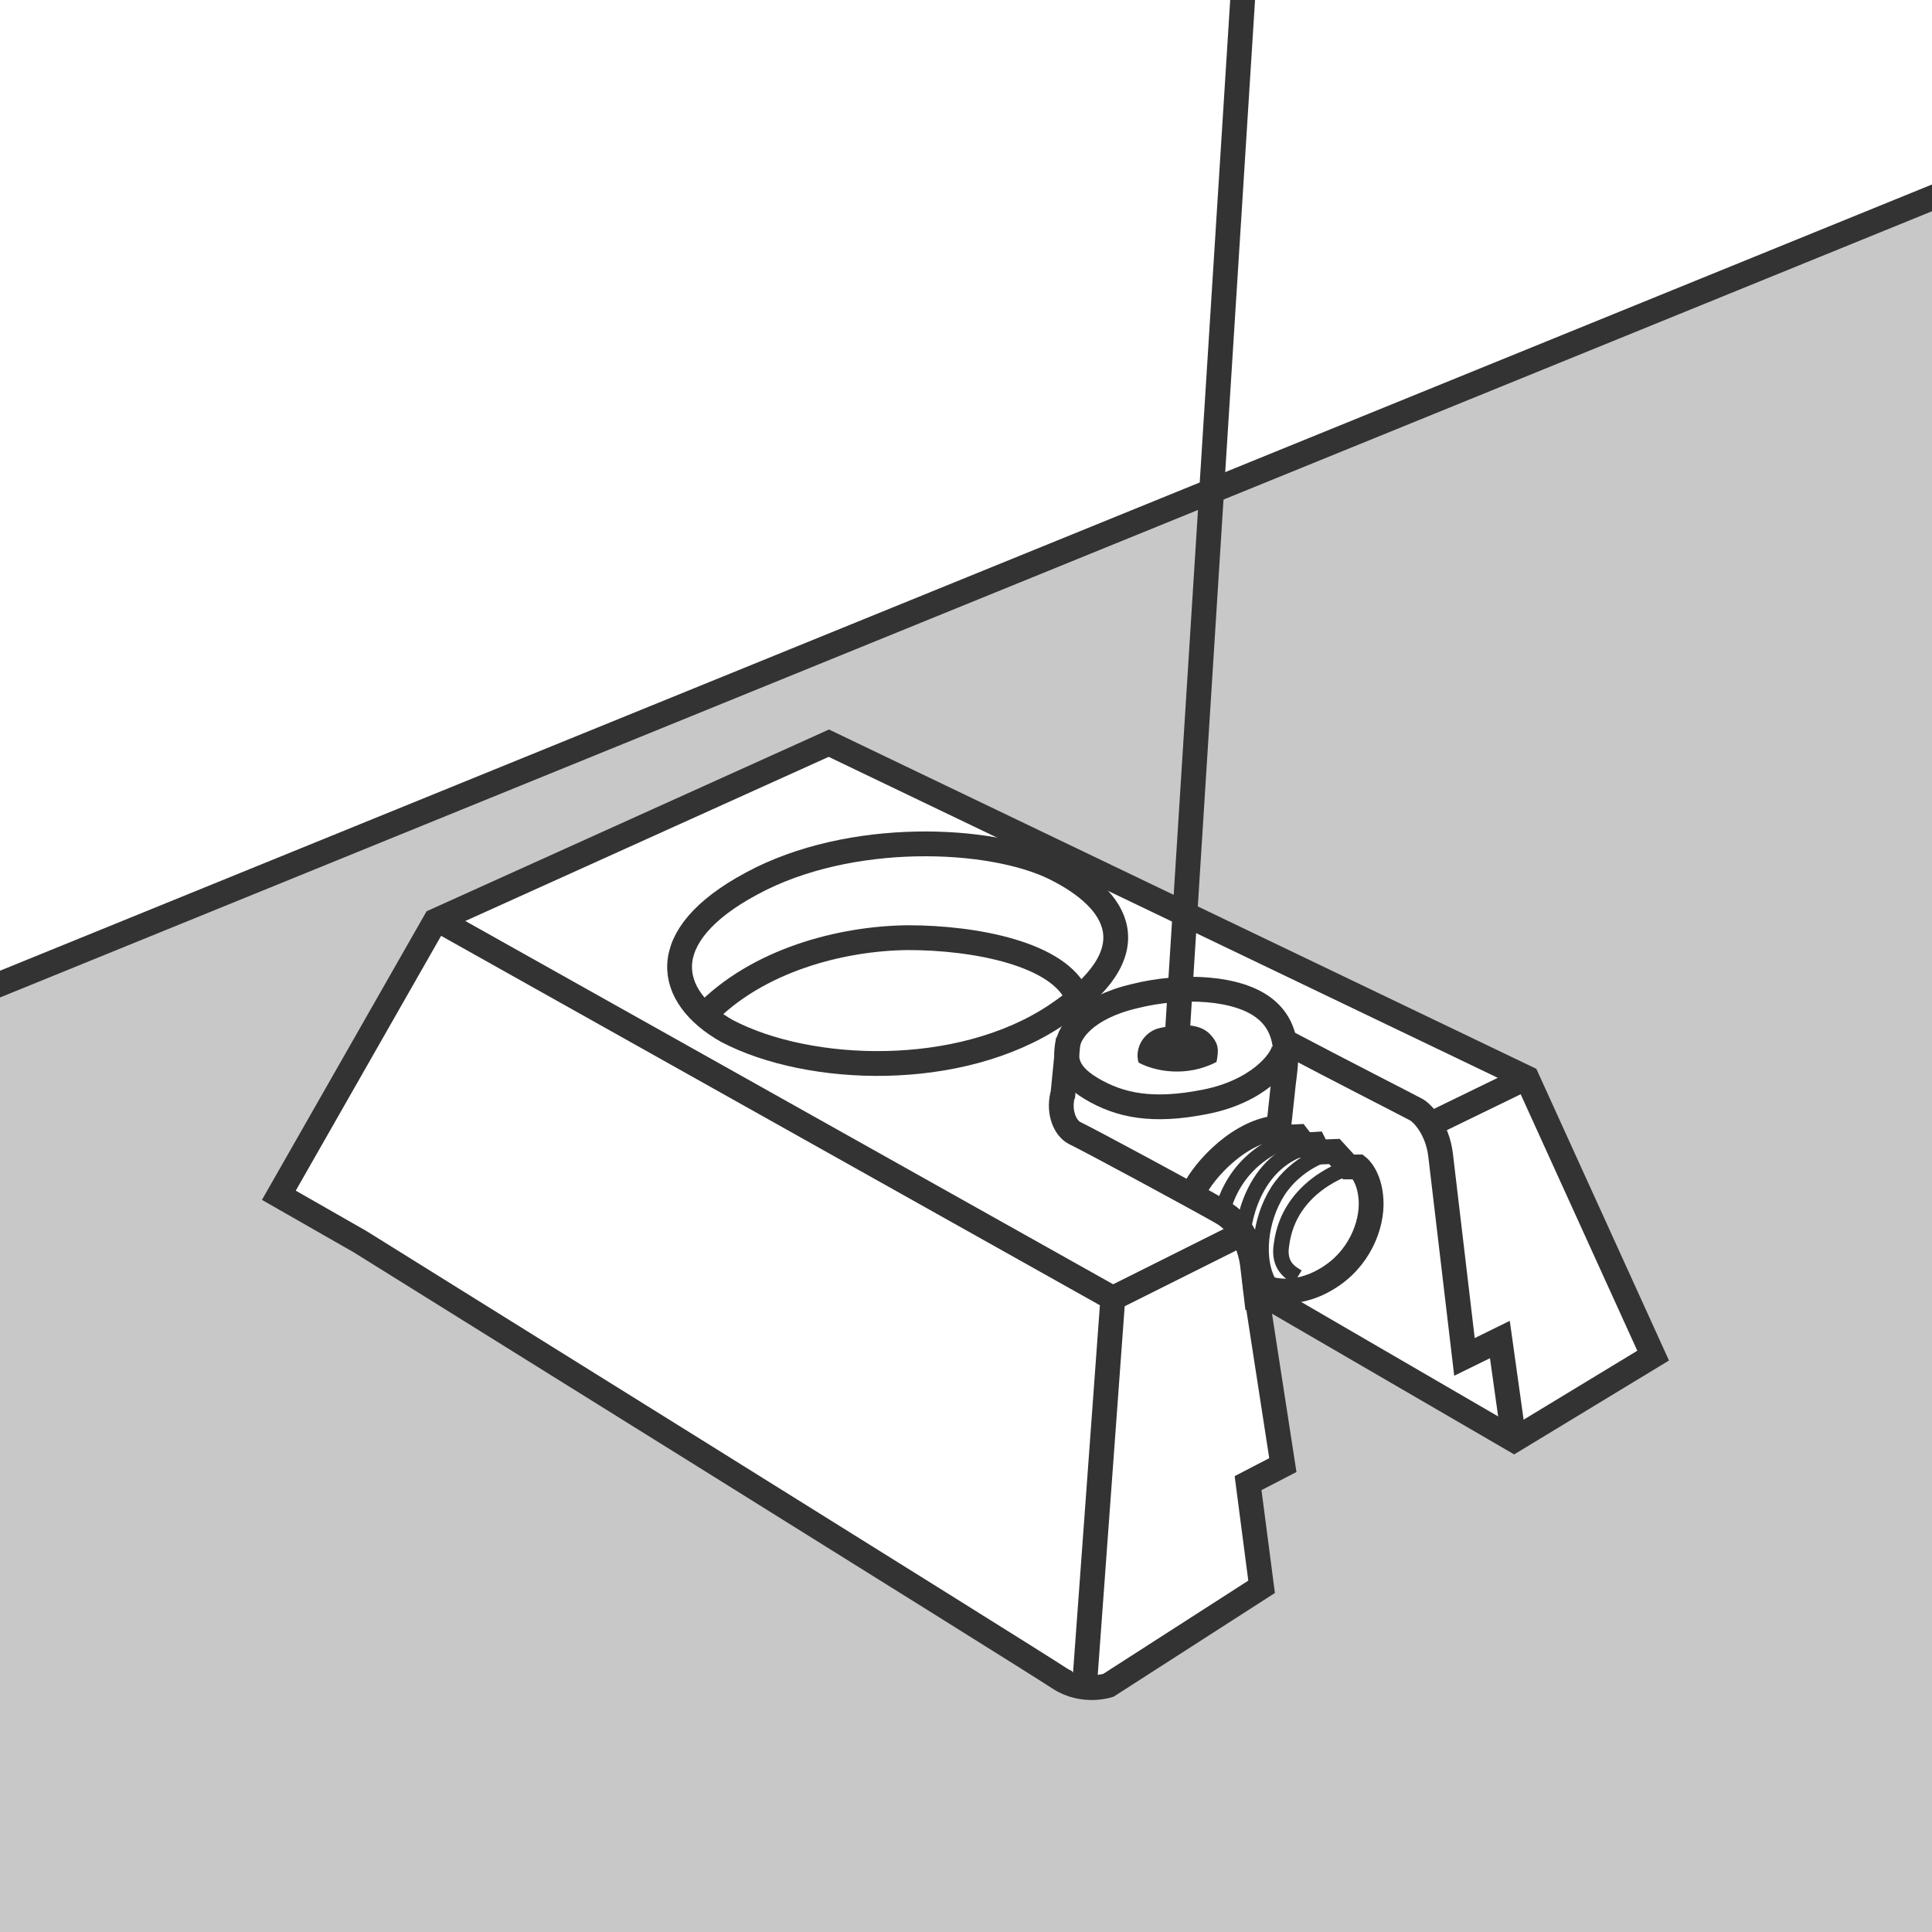 <?xml version="1.0" encoding="utf-8"?>
<!-- Generator: Adobe Illustrator 22.0.1, SVG Export Plug-In . SVG Version: 6.00 Build 0)  -->
<svg version="1.1" id="fixations_basses" xmlns="http://www.w3.org/2000/svg" xmlns:xlink="http://www.w3.org/1999/xlink" x="0px"
	 y="0px" viewBox="0 0 300 300" style="enable-background:new 0 0 300 300;" xml:space="preserve">
<rect x="0" y="0" width="300" height="300" fill="#808080" stroke="none"/>
<g id="vissage_appui_fenetre">
	<g>
		<defs>
			<rect id="SVGID_1_" y="0" width="300" height="300"/>
		</defs>
		<use xlink:href="#SVGID_1_"  style="overflow:visible;fill:#FFFFFF;"/>
		<clipPath id="SVGID_2_">
			<use xlink:href="#SVGID_1_"  style="overflow:visible;"/>
		</clipPath>
		<polygon style="clip-path:url(#SVGID_2_);fill:#C8C8C8;stroke:#333333;stroke-width:3.85;stroke-miterlimit:10;" points="
			309.4,26.9 364.2,361.2 -2.1,392.7 -44.7,171 		"/>
		<g style="clip-path:url(#SVGID_2_);">
			<path style="fill:#FFFFFF;stroke:#333333;stroke-width:3.85;stroke-miterlimit:10;" d="M199.2,227.5l-5.4,2.8l2.1,16.1
				l-23.8,15.3c0,0-3.9,1.3-7.6-1.1c-3.7-2.5-108.6-67.8-108.6-67.8l-12.6-7.2L67.6,143l61.1-27.6l108.4,52l19.6,43.1l-21.6,13.1
				L195,200.3L199.2,227.5z"/>
			<path style="fill:none;stroke:#333333;stroke-width:3.85;stroke-miterlimit:10;" d="M235.1,223.7l-2.2-15.7l-5.5,2.7
				c0,0-3.2-27-3.7-31.3c-0.5-4.3-3-6.7-3.8-7.1c-0.7-0.4-12.1-6.2-20.6-10.7"/>
			<polyline style="fill:#FFFFFF;stroke:#333333;stroke-width:3.85;stroke-miterlimit:10;" points="168.4,261.8 172.8,201.6 
				68.3,143 			"/>
			<path style="fill:#FFFFFF;stroke:#333333;stroke-width:3.85;stroke-miterlimit:10;" d="M165,170.4c0,0,0.6-6,0.8-8.1
				c0.2-2,2.7-5.8,10.3-7.6c7.5-1.9,16.3-1.4,20.4,2c4.2,3.4,3.1,8.9,2.8,11.4c-0.3,2.6-3.8,35.4-3.8,35.4"/>
			<path style="fill:#FFFFFF;stroke:#333333;stroke-width:3.85;stroke-miterlimit:10;" d="M212.9,186.4c-0.2-3.8-2-5.2-2-5.2h-1.5
				l-2.2-2.4l-2.5,0.1l-0.6-1.2l-1.6,0.1l-1-1.3l-2.2,0.1l-1.6-1.4c-6.1,1-11.5,7.4-12.6,10.4c2.1,1.1,3.8,2.1,4.8,2.7
				c4.2,2.4,4.7,8.2,4.7,8.2l0.3,2.9l2.1,0.7c0,0,4,1.5,9-1.5C211.1,195.6,213.1,190.2,212.9,186.4z"/>
			<path style="fill:none;stroke:#333333;stroke-width:3.85;stroke-miterlimit:10;" d="M165,170c-0.7,2.9,0.5,5.2,1.8,5.9
				c2.3,1.1,18.8,10,23,12.4c4.2,2.4,4.7,8.2,4.7,8.2l0.8,6.7"/>
			<line style="fill:none;stroke:#333333;stroke-width:3.85;stroke-miterlimit:10;" x1="192.8" y1="191.6" x2="172.8" y2="201.6"/>
			<line style="fill:none;stroke:#333333;stroke-width:3.85;stroke-miterlimit:10;" x1="222.3" y1="174.5" x2="236.9" y2="167.4"/>
			<path style="fill:none;stroke:#333333;stroke-width:3.85;stroke-miterlimit:10;" d="M112.9,160.1c-9.4-5.3-11.5-14.7,3.8-22.9
				c15.3-8.3,37.2-7.3,47.1-2.4c9.9,4.9,15,13,0.1,22.9C149,167.6,125.7,166.8,112.9,160.1z"/>
			<path style="fill:none;stroke:#333333;stroke-width:3.85;stroke-miterlimit:10;" d="M109.4,157.6c8.2-8.5,21.2-11.9,31.6-12
				c10.4,0,23.5,2.5,26.3,9.2"/>
			<path style="fill:none;stroke:#333333;stroke-width:2.406;stroke-miterlimit:10;" d="M209.4,181.3c0,0-9.2,2.7-10.4,11.9
				c-0.6,3.4,1.5,4.5,2.5,5.1"/>
			<path style="fill:none;stroke:#333333;stroke-width:2.406;stroke-miterlimit:10;" d="M189.8,188.3c0,0,1.4-8.9,11.6-11.7"/>
			<path style="fill:none;stroke:#333333;stroke-width:2.406;stroke-miterlimit:10;" d="M193,191.5c0,0,0.8-11.7,11.1-13.7"/>
			<path style="fill:none;stroke:#333333;stroke-width:2.406;stroke-miterlimit:10;" d="M196.9,199c-1.8-3.4-1.4-9.4,1.5-14
				c2.9-4.5,7.6-6,8.8-6.2"/>
			<path style="fill:#333333;" d="M187.9,160.6c-1.8-1.9-5.2-1.5-7.7-1c-2.5,0.5-4.1,3.1-3.4,5.4c2.6,1.4,7.5,2.3,12.1-0.1
				C189.3,162.9,189.2,162,187.9,160.6z"/>
			<path style="fill:none;stroke:#333333;stroke-width:3.85;stroke-miterlimit:10;" d="M165.9,161.4c-0.4,2.3-1,4.9,3.5,7.6
				c4.5,2.7,9.6,3.7,17.7,2.1c8.2-1.6,12-6.3,12.3-8.3"/>
			<line style="fill:none;stroke:#333333;stroke-width:3.85;stroke-miterlimit:10;" x1="182.8" y1="160.8" x2="199.4" y2="-102.1"/>
		</g>
	</g>
</g>
</svg>
